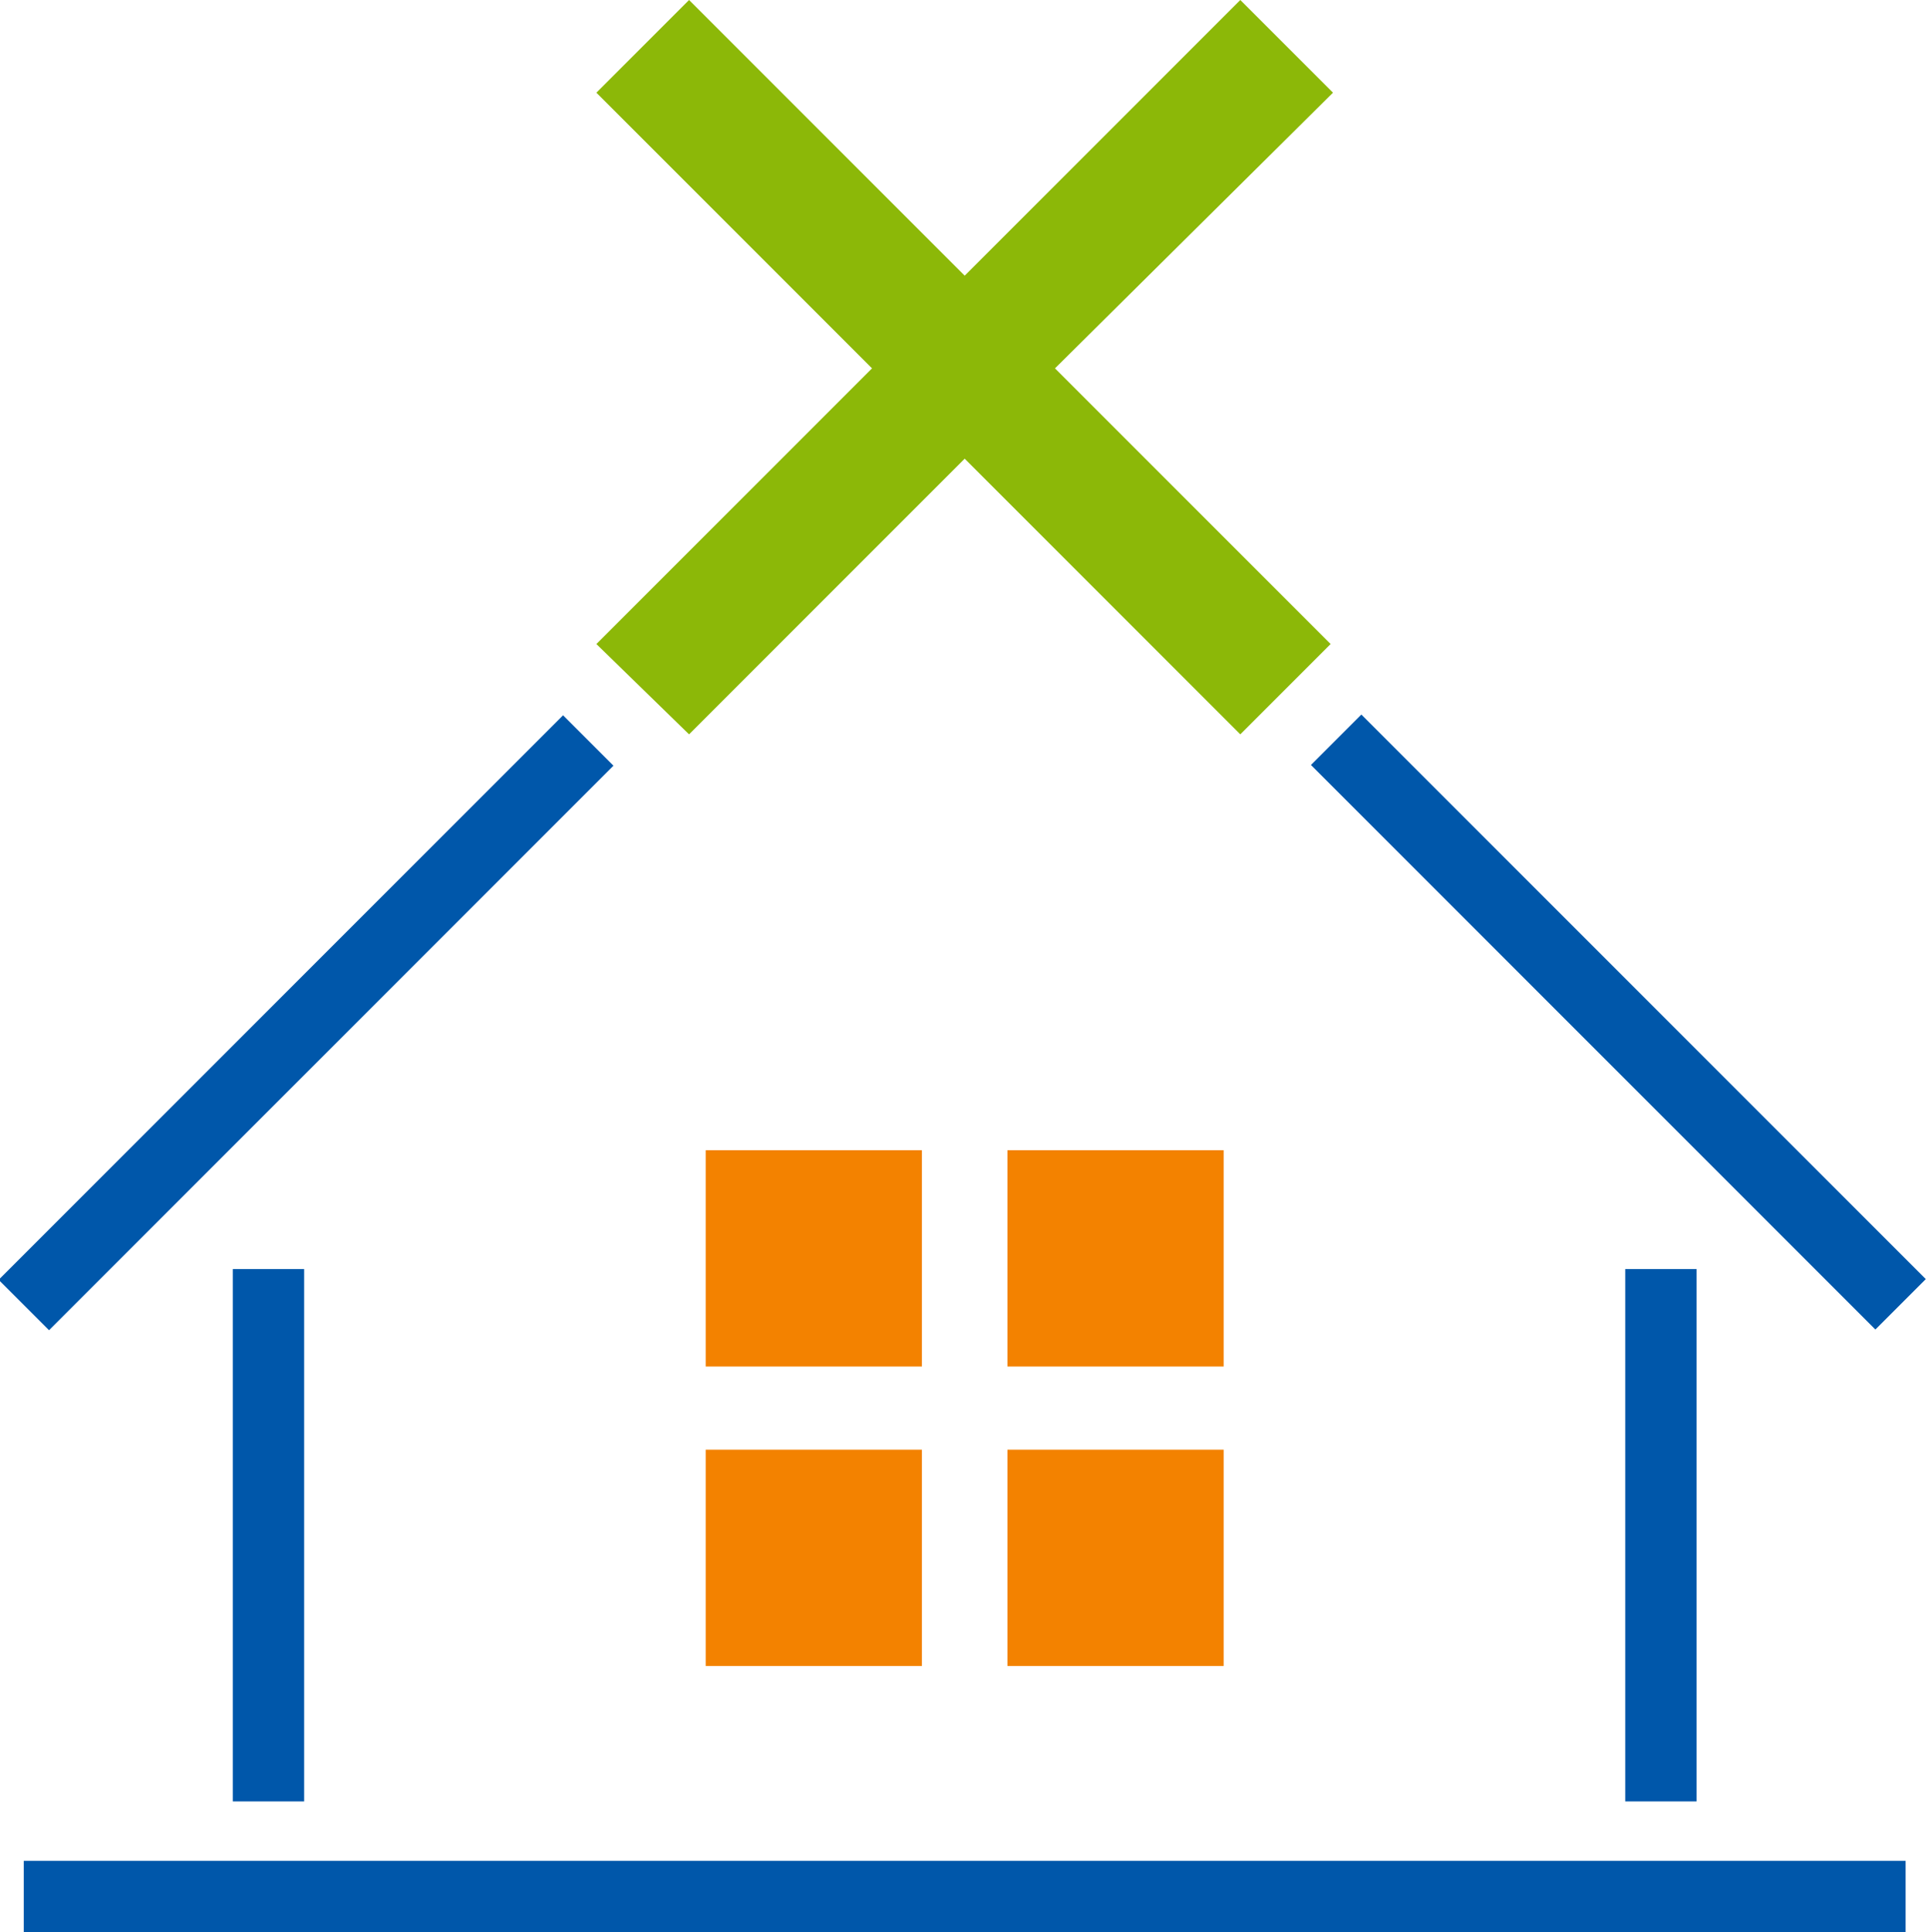 <?xml version="1.0" encoding="utf-8"?>
<!-- Generator: Adobe Illustrator 25.2.1, SVG Export Plug-In . SVG Version: 6.00 Build 0)  -->
<svg version="1.1" id="レイヤー_1" xmlns="http://www.w3.org/2000/svg" xmlns:xlink="http://www.w3.org/1999/xlink" x="0px"
	 y="0px" viewBox="0 0 81.1 81.3" style="enable-background:new 0 0 81.1 81.3;" xml:space="preserve">
<style type="text/css">
	.st0{fill:#F38200;}
	.st1{fill:#8CB808;}
	.st2{fill:#0057AA;}
</style>
<g>
	<rect id="長方形_7" x="29.7" y="48.4" class="st0" width="9.1" height="9.1"/>
	<rect id="長方形_8" x="42.4" y="48.4" class="st0" width="9.1" height="9.1"/>
	<rect id="長方形_9" x="42.4" y="61" class="st0" width="9.1" height="9.1"/>
	<rect id="長方形_10" x="29.7" y="61" class="st0" width="9.1" height="9.1"/>
	<path id="パス_6" class="st1" d="M52.2,0L40.6,11.6L29,0l-3.9,3.9l11.6,11.6L25.1,27.1l3.9,3.8l11.6-11.6l11.6,11.6l3.8-3.8
		L44.4,15.5L56.1,3.9L52.2,0z"/>
	<rect id="長方形_11" x="1" y="78.3" class="st2" width="79.2" height="3"/>
	<rect id="長方形_12" x="68.4" y="53.4" class="st2" width="3" height="22.4"/>
	<rect id="長方形_13" x="9.8" y="53.4" class="st2" width="3" height="22.4"/>
	
		<rect id="長方形_14" x="66.6" y="26.2" transform="matrix(0.707 -0.707 0.707 0.707 -10.437 60.751)" class="st2" width="3" height="33.6"/>
	
		<rect id="長方形_15" x="-3.9" y="41.5" transform="matrix(0.707 -0.707 0.707 0.707 -26.641 21.755)" class="st2" width="33.6" height="3"/>
</g>
</svg>
